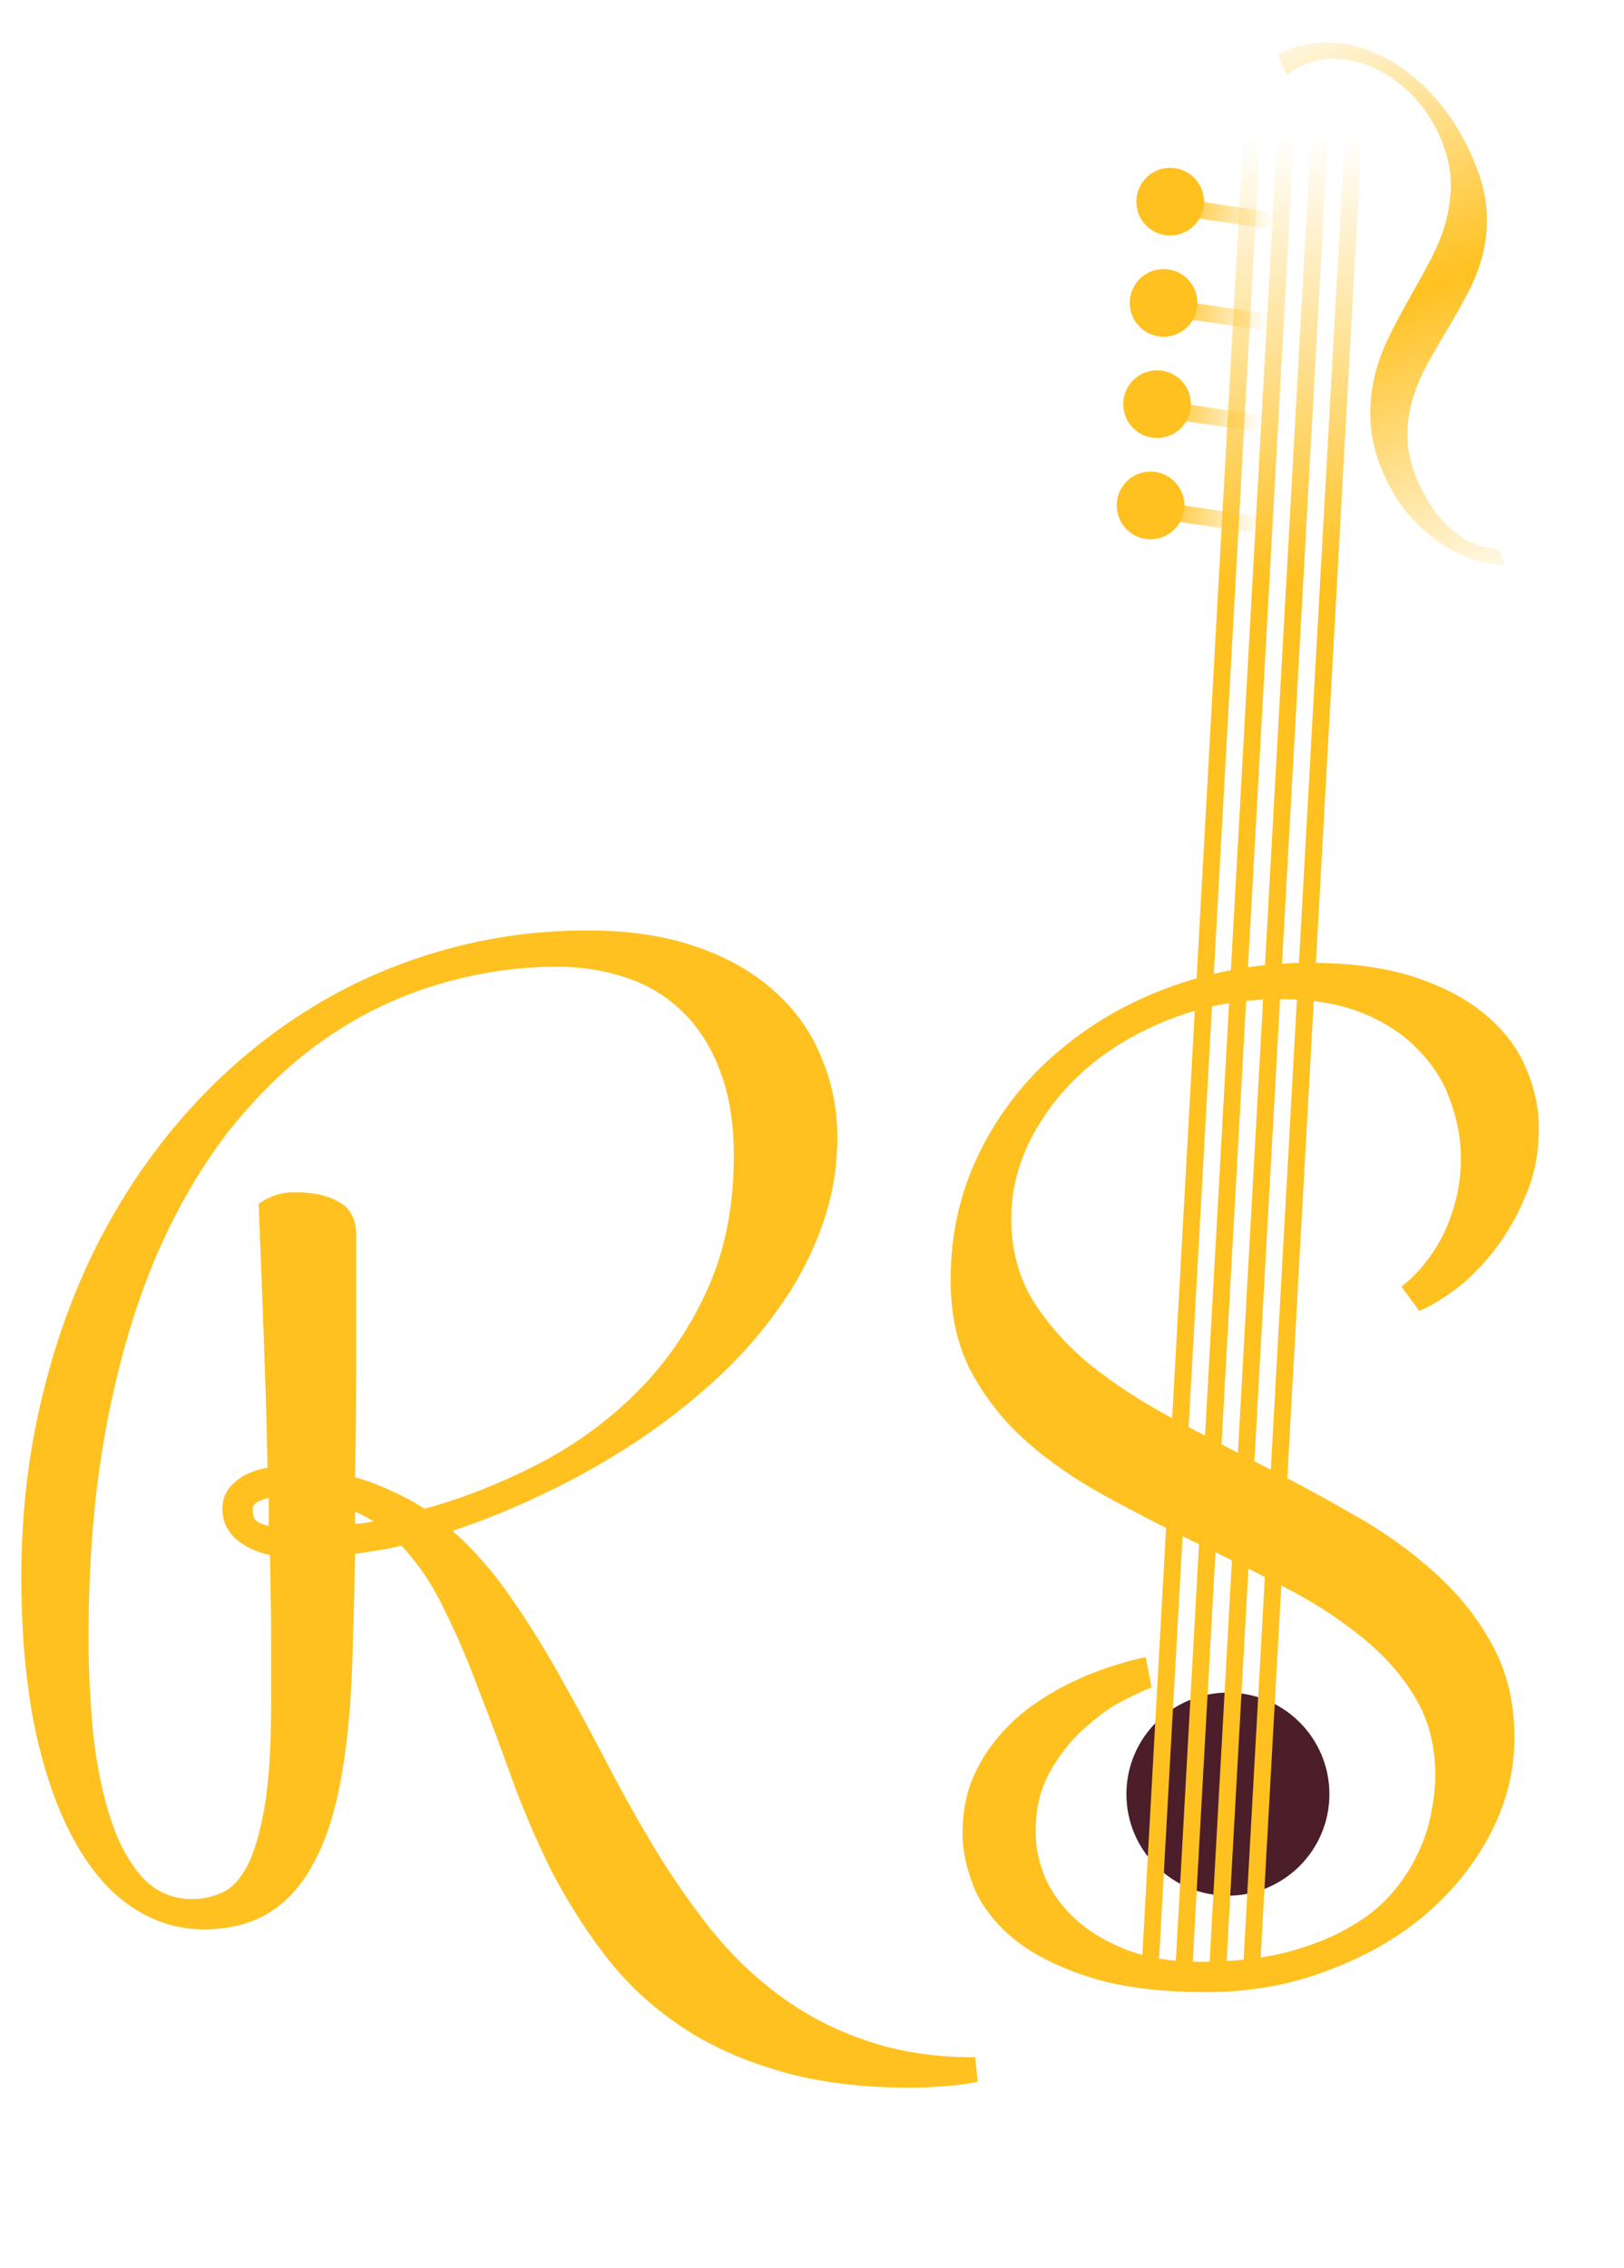 <svg width="48" height="67" viewBox="0 0 48 67" fill="none" xmlns="http://www.w3.org/2000/svg">
<path d="M17.365 27.49C18.584 27.49 19.65 27.648 20.564 27.965C21.49 28.281 22.264 28.721 22.885 29.283C23.506 29.834 23.969 30.484 24.273 31.234C24.59 31.973 24.748 32.764 24.748 33.607C24.748 34.533 24.59 35.424 24.273 36.279C23.969 37.123 23.541 37.926 22.99 38.688C22.451 39.449 21.812 40.164 21.074 40.832C20.336 41.5 19.545 42.109 18.701 42.66C17.857 43.211 16.979 43.703 16.064 44.137C15.162 44.57 14.266 44.934 13.375 45.227C14.008 45.789 14.582 46.445 15.098 47.195C15.613 47.934 16.105 48.725 16.574 49.568C17.043 50.4 17.506 51.256 17.963 52.135C18.42 53.014 18.9 53.869 19.404 54.701C19.908 55.522 20.453 56.301 21.039 57.039C21.637 57.777 22.311 58.422 23.061 58.973C23.822 59.535 24.672 59.975 25.609 60.291C26.547 60.619 27.619 60.783 28.826 60.783L28.896 61.504C28.744 61.539 28.568 61.568 28.369 61.592C28.205 61.615 28 61.633 27.754 61.645C27.508 61.668 27.227 61.68 26.91 61.68C25.387 61.68 24.057 61.504 22.92 61.152C21.783 60.812 20.793 60.344 19.949 59.746C19.117 59.16 18.408 58.475 17.822 57.69C17.236 56.916 16.721 56.096 16.275 55.228C15.842 54.35 15.461 53.459 15.133 52.557C14.805 51.643 14.477 50.764 14.148 49.92C13.832 49.065 13.492 48.273 13.129 47.547C12.777 46.809 12.355 46.182 11.863 45.666C11.629 45.725 11.395 45.772 11.16 45.807C10.938 45.842 10.715 45.877 10.492 45.912C10.48 46.756 10.463 47.488 10.44 48.109C10.428 48.719 10.41 49.258 10.387 49.727C10.363 50.184 10.334 50.588 10.299 50.94C10.264 51.291 10.223 51.631 10.176 51.959C10.047 52.873 9.859 53.652 9.613 54.297C9.367 54.93 9.068 55.451 8.717 55.861C8.365 56.26 7.961 56.553 7.504 56.74C7.059 56.916 6.566 57.004 6.027 57.004C5.266 57.004 4.551 56.781 3.883 56.336C3.227 55.891 2.658 55.228 2.178 54.35C1.697 53.471 1.316 52.381 1.035 51.08C0.766 49.779 0.631 48.273 0.631 46.562C0.631 44.77 0.824 43.053 1.211 41.412C1.598 39.76 2.143 38.23 2.846 36.824C3.561 35.406 4.422 34.123 5.43 32.975C6.438 31.826 7.557 30.848 8.787 30.039C10.029 29.219 11.371 28.592 12.812 28.158C14.266 27.713 15.783 27.49 17.365 27.49ZM6.572 44.576C6.572 44.272 6.689 44.014 6.924 43.803C7.17 43.58 7.498 43.434 7.908 43.363C7.885 42.215 7.855 41.166 7.82 40.217C7.785 39.268 7.756 38.447 7.732 37.756C7.697 36.947 7.668 36.221 7.645 35.576C7.727 35.506 7.82 35.447 7.926 35.4C8.02 35.353 8.131 35.312 8.26 35.277C8.389 35.242 8.547 35.225 8.734 35.225C9.273 35.225 9.707 35.324 10.035 35.523C10.363 35.711 10.527 36.033 10.527 36.49C10.527 37.873 10.527 39.156 10.527 40.34C10.527 41.512 10.516 42.613 10.492 43.645C10.867 43.75 11.225 43.885 11.565 44.049C11.916 44.201 12.244 44.377 12.549 44.576C13.627 44.283 14.711 43.861 15.801 43.31C16.891 42.76 17.869 42.062 18.736 41.219C19.615 40.363 20.324 39.355 20.863 38.195C21.414 37.023 21.689 35.676 21.689 34.152C21.689 33.156 21.549 32.307 21.268 31.604C20.998 30.9 20.629 30.326 20.16 29.881C19.691 29.424 19.135 29.09 18.49 28.879C17.857 28.668 17.184 28.562 16.469 28.562C15.273 28.562 14.096 28.738 12.935 29.09C11.787 29.43 10.697 29.951 9.666 30.654C8.646 31.357 7.703 32.248 6.836 33.326C5.98 34.404 5.236 35.676 4.604 37.141C3.982 38.605 3.496 40.27 3.145 42.133C2.793 43.996 2.617 46.07 2.617 48.355C2.617 49.352 2.664 50.318 2.758 51.256C2.863 52.182 3.033 53.008 3.268 53.734C3.502 54.449 3.812 55.023 4.199 55.457C4.598 55.891 5.09 56.107 5.676 56.107C5.992 56.107 6.291 56.043 6.572 55.914C6.854 55.785 7.1 55.522 7.311 55.123C7.521 54.713 7.691 54.133 7.82 53.383C7.949 52.621 8.014 51.607 8.014 50.342C8.014 49.885 8.014 49.48 8.014 49.129C8.014 48.766 8.014 48.42 8.014 48.092C8.014 47.752 8.008 47.412 7.996 47.072C7.996 46.732 7.99 46.357 7.979 45.947C7.533 45.842 7.188 45.672 6.941 45.438C6.695 45.203 6.572 44.916 6.572 44.576ZM7.469 44.576C7.469 44.693 7.486 44.793 7.521 44.875C7.568 44.957 7.709 45.027 7.943 45.086V44.26C7.627 44.33 7.469 44.435 7.469 44.576ZM10.492 45.016C10.586 45.016 10.674 45.01 10.756 44.998C10.85 44.986 10.943 44.969 11.037 44.945C10.943 44.887 10.85 44.834 10.756 44.787C10.674 44.74 10.586 44.699 10.492 44.664V45.016Z" fill="#FFC120"/>
<circle cx="36.293" cy="53.008" r="3" fill="#4B1E29"/>
<path d="M38.022 1.492C38.496 1.293 38.997 1.218 39.525 1.269C40.05 1.322 40.563 1.491 41.065 1.776C41.565 2.056 42.035 2.45 42.474 2.958C42.91 3.46 43.275 4.062 43.569 4.763C43.789 5.286 43.913 5.773 43.94 6.222C43.965 6.666 43.929 7.087 43.833 7.483C43.733 7.881 43.59 8.26 43.404 8.617C43.218 8.975 43.021 9.326 42.816 9.671C42.606 10.018 42.406 10.364 42.215 10.71C42.021 11.05 41.87 11.403 41.762 11.77C41.647 12.133 41.593 12.515 41.6 12.918C41.605 13.314 41.702 13.739 41.892 14.19C41.962 14.356 42.054 14.537 42.169 14.734C42.277 14.926 42.408 15.113 42.562 15.293C42.712 15.475 42.885 15.64 43.081 15.788C43.271 15.932 43.484 16.041 43.723 16.116C43.899 16.173 44.088 16.206 44.291 16.217L44.487 16.685C44.388 16.683 44.289 16.678 44.189 16.665C43.729 16.613 43.288 16.469 42.867 16.234C42.443 15.992 42.057 15.675 41.709 15.284C41.36 14.892 41.08 14.447 40.871 13.947C40.651 13.424 40.531 12.933 40.509 12.474C40.483 12.017 40.52 11.579 40.62 11.159C40.716 10.741 40.86 10.341 41.05 9.961C41.238 9.574 41.438 9.198 41.648 8.83C41.857 8.463 42.06 8.094 42.256 7.726C42.451 7.357 42.606 6.981 42.722 6.597C42.831 6.209 42.884 5.809 42.882 5.397C42.874 4.982 42.773 4.544 42.581 4.087C42.399 3.653 42.154 3.266 41.846 2.927C41.538 2.588 41.2 2.318 40.834 2.115C40.464 1.914 40.081 1.791 39.685 1.748C39.289 1.704 38.91 1.758 38.55 1.91C38.345 1.996 38.171 2.101 38.029 2.228L37.77 1.61C37.849 1.568 37.933 1.529 38.022 1.492ZM44.016 11.214L44.011 11.217L44.01 11.215C44.012 11.215 44.014 11.215 44.016 11.214Z" fill="url(#paint0_linear_1647_2)"/>
<path d="M37 4.016L34 58.016M38 4.016L35 58.016M39 4.016L36 58.016M40 4.016L37 58.016" stroke="url(#paint1_linear_1647_2)" stroke-width="0.5" stroke-linecap="round"/>
<path d="M41.421 38.01C41.691 37.81 41.931 37.57 42.142 37.289C42.364 37.008 42.552 36.703 42.704 36.375C42.857 36.047 42.974 35.701 43.056 35.338C43.138 34.975 43.179 34.605 43.179 34.23C43.179 33.668 43.079 33.111 42.88 32.56C42.693 31.998 42.382 31.494 41.948 31.049C41.527 30.592 40.976 30.223 40.296 29.941C39.616 29.66 38.79 29.52 37.818 29.52C36.739 29.52 35.72 29.695 34.759 30.047C33.798 30.398 32.954 30.873 32.228 31.471C31.513 32.068 30.945 32.76 30.523 33.545C30.101 34.33 29.89 35.15 29.89 36.006C29.89 36.908 30.101 37.711 30.523 38.414C30.956 39.105 31.519 39.738 32.21 40.312C32.913 40.875 33.71 41.397 34.601 41.877C35.491 42.357 36.4 42.832 37.325 43.301C38.251 43.77 39.159 44.262 40.05 44.777C40.941 45.281 41.732 45.85 42.423 46.482C43.126 47.115 43.689 47.824 44.111 48.609C44.544 49.395 44.761 50.303 44.761 51.334C44.761 52.318 44.527 53.262 44.058 54.164C43.589 55.066 42.944 55.869 42.124 56.572C41.304 57.264 40.337 57.815 39.224 58.225C38.122 58.647 36.933 58.857 35.656 58.857C34.226 58.857 33.042 58.699 32.105 58.383C31.179 58.078 30.441 57.691 29.89 57.223C29.351 56.754 28.976 56.25 28.765 55.711C28.554 55.16 28.448 54.65 28.448 54.182C28.448 53.607 28.536 53.092 28.712 52.635C28.9 52.166 29.146 51.75 29.45 51.387C29.755 51.012 30.095 50.69 30.47 50.42C30.857 50.139 31.249 49.904 31.648 49.717C32.058 49.518 32.45 49.359 32.825 49.242C33.212 49.113 33.558 49.02 33.862 48.961L34.038 49.857C33.898 49.904 33.64 50.022 33.265 50.209C32.902 50.385 32.521 50.648 32.122 51C31.724 51.34 31.372 51.768 31.068 52.283C30.763 52.799 30.61 53.408 30.61 54.111C30.61 54.592 30.71 55.06 30.909 55.518C31.12 55.975 31.431 56.385 31.841 56.748C32.251 57.111 32.755 57.404 33.353 57.627C33.95 57.85 34.648 57.961 35.444 57.961C36.406 57.961 37.243 57.873 37.958 57.697C38.685 57.51 39.306 57.27 39.822 56.977C40.349 56.684 40.777 56.35 41.105 55.975C41.444 55.588 41.708 55.19 41.896 54.779C42.095 54.369 42.23 53.965 42.3 53.566C42.382 53.156 42.423 52.787 42.423 52.459C42.423 51.568 42.218 50.789 41.808 50.121C41.398 49.441 40.853 48.838 40.173 48.31C39.505 47.772 38.743 47.285 37.888 46.852C37.032 46.406 36.154 45.967 35.251 45.533C34.361 45.1 33.487 44.648 32.632 44.18C31.777 43.711 31.009 43.178 30.329 42.58C29.661 41.982 29.122 41.303 28.712 40.541C28.302 39.768 28.097 38.865 28.097 37.834C28.097 36.451 28.384 35.185 28.958 34.037C29.532 32.877 30.306 31.887 31.279 31.066C32.251 30.234 33.376 29.59 34.654 29.133C35.943 28.676 37.296 28.447 38.714 28.447C39.921 28.447 40.952 28.588 41.808 28.869C42.663 29.15 43.361 29.52 43.9 29.977C44.45 30.434 44.849 30.955 45.095 31.541C45.353 32.127 45.482 32.725 45.482 33.334C45.482 34.06 45.353 34.723 45.095 35.32C44.849 35.918 44.544 36.451 44.181 36.92C43.829 37.377 43.448 37.764 43.038 38.08C42.628 38.385 42.265 38.602 41.948 38.73L41.421 38.01Z" fill="#FFC120"/>
<line x1="37.653" y1="6.532" x2="34.685" y2="6.092" stroke="url(#paint2_linear_1647_2)" stroke-width="0.5"/>
<line x1="37.459" y1="9.525" x2="34.492" y2="9.084" stroke="url(#paint3_linear_1647_2)" stroke-width="0.5"/>
<line x1="37.268" y1="12.521" x2="34.3" y2="12.08" stroke="url(#paint4_linear_1647_2)" stroke-width="0.5"/>
<line x1="37.237" y1="15.521" x2="34.269" y2="15.08" stroke="url(#paint5_linear_1647_2)" stroke-width="0.5"/>
<circle cx="34.586" cy="5.957" r="1" transform="rotate(3.693 34.586 5.957)" fill="#FFC120"/>
<circle cx="34.392" cy="8.949" r="1" transform="rotate(3.693 34.392 8.949)" fill="#FFC120"/>
<circle cx="34.199" cy="11.941" r="1" transform="rotate(3.693 34.199 11.941)" fill="#FFC120"/>
<circle cx="34.006" cy="14.933" r="1" transform="rotate(3.693 34.006 14.933)" fill="#FFC120"/>
<defs>
<linearGradient id="paint0_linear_1647_2" x1="37.26" y1="0.136" x2="44.446" y2="17.889" gradientUnits="userSpaceOnUse">
<stop stop-color="#FFC120" stop-opacity="0"/>
<stop offset="0.5" stop-color="#FFC120"/>
<stop offset="1" stop-color="#FFC120" stop-opacity="0"/>
</linearGradient>
<linearGradient id="paint1_linear_1647_2" x1="36.5" y1="4.016" x2="36.5" y2="58.016" gradientUnits="userSpaceOnUse">
<stop stop-color="#FFC120" stop-opacity="0"/>
<stop offset="0.245" stop-color="#FFC120"/>
</linearGradient>
<linearGradient id="paint2_linear_1647_2" x1="34.795" y1="5.35" x2="37.763" y2="5.791" gradientUnits="userSpaceOnUse">
<stop stop-color="#FFC120"/>
<stop offset="1" stop-color="#FFC120" stop-opacity="0"/>
</linearGradient>
<linearGradient id="paint3_linear_1647_2" x1="34.602" y1="8.342" x2="37.569" y2="8.783" gradientUnits="userSpaceOnUse">
<stop stop-color="#FFC120"/>
<stop offset="1" stop-color="#FFC120" stop-opacity="0"/>
</linearGradient>
<linearGradient id="paint4_linear_1647_2" x1="34.411" y1="11.338" x2="37.378" y2="11.779" gradientUnits="userSpaceOnUse">
<stop stop-color="#FFC120"/>
<stop offset="1" stop-color="#FFC120" stop-opacity="0"/>
</linearGradient>
<linearGradient id="paint5_linear_1647_2" x1="34.379" y1="14.338" x2="37.347" y2="14.779" gradientUnits="userSpaceOnUse">
<stop stop-color="#FFC120"/>
<stop offset="1" stop-color="#FFC120" stop-opacity="0"/>
</linearGradient>
</defs>
</svg>

